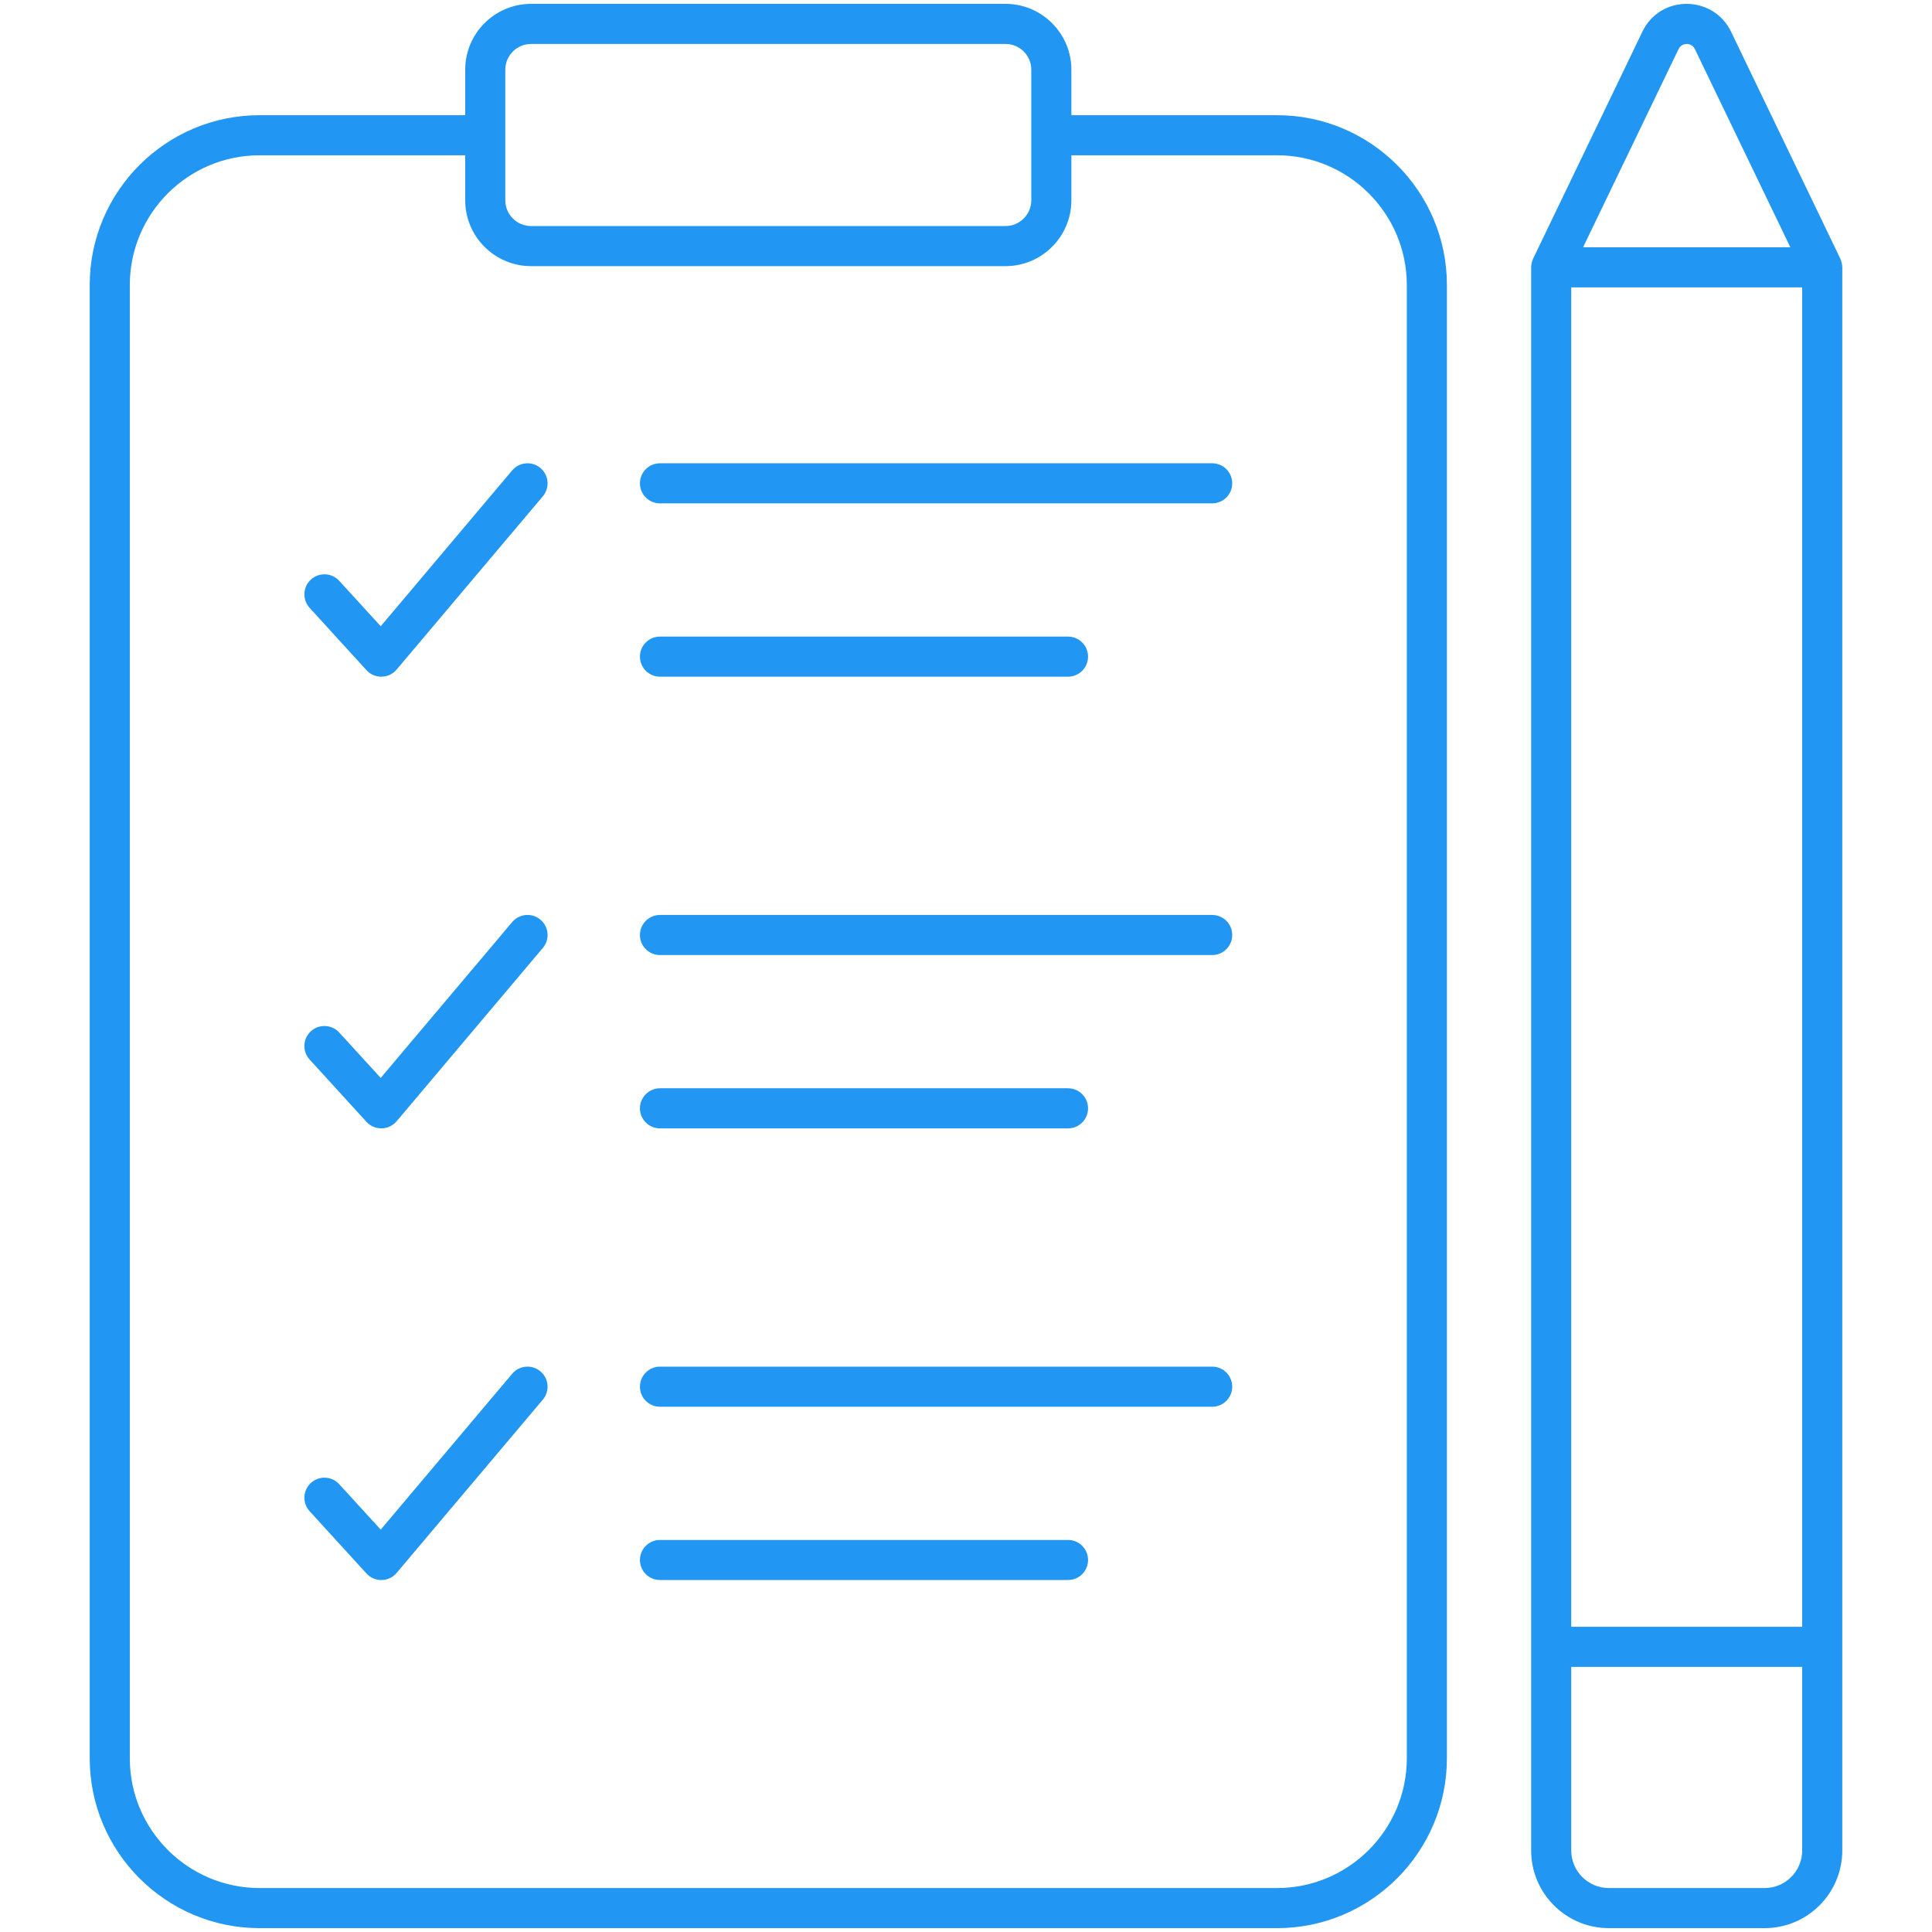 <svg width="48" height="48" viewBox="0 0 48 48" fill="none" xmlns="http://www.w3.org/2000/svg">
<path d="M2.229 7.082V43.684C2.229 46.011 4.122 47.904 6.449 47.904H31.728C34.055 47.904 35.948 46.011 35.948 43.684V7.082C35.948 4.755 34.055 2.862 31.728 2.862H26.618V1.732C26.618 0.83 25.884 0.096 24.982 0.096H13.194C12.292 0.096 11.558 0.83 11.558 1.732V2.862H6.449C4.122 2.862 2.229 4.755 2.229 7.082ZM12.554 1.732C12.554 1.379 12.841 1.092 13.194 1.092H24.982C25.335 1.092 25.622 1.379 25.622 1.732C25.622 1.814 25.622 5.09 25.622 4.976C25.622 5.329 25.335 5.616 24.982 5.616H13.194C12.841 5.616 12.554 5.329 12.554 4.976C12.554 4.925 12.554 1.615 12.554 1.732ZM6.449 3.858H11.558V4.976C11.558 5.878 12.292 6.612 13.194 6.612H24.982C25.884 6.612 26.618 5.878 26.618 4.976V3.858H31.728C33.505 3.858 34.952 5.304 34.952 7.082V43.684C34.952 45.462 33.505 46.908 31.728 46.908H6.449C4.671 46.908 3.225 45.462 3.225 43.684V7.082C3.225 5.304 4.671 3.858 6.449 3.858Z" fill="#2196F3"/>
<path d="M9.105 16.65C9.308 16.871 9.659 16.866 9.854 16.635L13.487 12.33C13.664 12.119 13.638 11.805 13.427 11.628C13.216 11.45 12.903 11.477 12.725 11.687L9.459 15.559L8.428 14.431C8.242 14.227 7.927 14.214 7.725 14.399C7.522 14.584 7.507 14.899 7.693 15.102L9.105 16.65Z" fill="#2196F3"/>
<path d="M16.397 12.506H30.116C30.392 12.506 30.614 12.283 30.614 12.008C30.614 11.733 30.392 11.51 30.116 11.51H16.397C16.122 11.51 15.899 11.733 15.899 12.008C15.899 12.283 16.122 12.506 16.397 12.506Z" fill="#2196F3"/>
<path d="M16.397 16.812H26.535C26.81 16.812 27.032 16.589 27.032 16.314C27.032 16.039 26.81 15.816 26.535 15.816H16.397C16.122 15.816 15.899 16.039 15.899 16.314C15.899 16.589 16.122 16.812 16.397 16.812Z" fill="#2196F3"/>
<path d="M9.105 27.872C9.308 28.093 9.659 28.087 9.854 27.857L13.487 23.551C13.664 23.341 13.638 23.027 13.427 22.849C13.216 22.671 12.903 22.699 12.725 22.909L9.459 26.781L8.428 25.653C8.242 25.45 7.927 25.436 7.725 25.621C7.521 25.806 7.507 26.121 7.693 26.324L9.105 27.872Z" fill="#2196F3"/>
<path d="M16.397 23.728H30.116C30.392 23.728 30.614 23.505 30.614 23.23C30.614 22.955 30.392 22.732 30.116 22.732H16.397C16.122 22.732 15.899 22.955 15.899 23.23C15.899 23.505 16.122 23.728 16.397 23.728Z" fill="#2196F3"/>
<path d="M16.397 28.034H26.535C26.81 28.034 27.032 27.811 27.032 27.536C27.032 27.261 26.81 27.038 26.535 27.038H16.397C16.122 27.038 15.899 27.261 15.899 27.536C15.899 27.811 16.122 28.034 16.397 28.034Z" fill="#2196F3"/>
<path d="M9.105 39.093C9.308 39.315 9.659 39.309 9.854 39.079L13.487 34.773C13.664 34.563 13.638 34.249 13.427 34.072C13.216 33.893 12.903 33.921 12.725 34.131L9.459 38.003L8.428 36.875C8.242 36.671 7.927 36.657 7.725 36.843C7.522 37.028 7.507 37.343 7.693 37.546L9.105 39.093Z" fill="#2196F3"/>
<path d="M16.397 34.95H30.116C30.392 34.95 30.614 34.727 30.614 34.452C30.614 34.177 30.392 33.954 30.116 33.954H16.397C16.122 33.954 15.899 34.177 15.899 34.452C15.899 34.727 16.122 34.95 16.397 34.95Z" fill="#2196F3"/>
<path d="M16.397 39.255H26.535C26.81 39.255 27.032 39.033 27.032 38.758C27.032 38.483 26.81 38.26 26.535 38.26H16.397C16.122 38.26 15.899 38.483 15.899 38.758C15.899 39.033 16.122 39.255 16.397 39.255Z" fill="#2196F3"/>
<path d="M40.805 0.787L38.09 6.426C38.059 6.489 38.041 6.589 38.041 6.642V45.974C38.041 47.038 38.906 47.904 39.97 47.904H43.842C44.906 47.904 45.771 47.038 45.771 45.974C45.771 36.791 45.771 20.142 45.771 6.642C45.771 6.592 45.753 6.491 45.722 6.426L43.007 0.787C42.567 -0.125 41.254 -0.144 40.805 0.787ZM42.108 1.219C42.351 1.722 41.386 -0.282 44.481 6.144H39.331C40.633 3.442 41.287 2.084 41.704 1.218C41.784 1.053 42.027 1.048 42.108 1.219ZM39.037 7.14H44.775V40.417H39.037V7.14ZM44.775 45.974C44.775 46.489 44.357 46.908 43.842 46.908H39.97C39.455 46.908 39.037 46.489 39.037 45.974V41.413H44.775V45.974Z" fill="#2196F3"/>
</svg>
